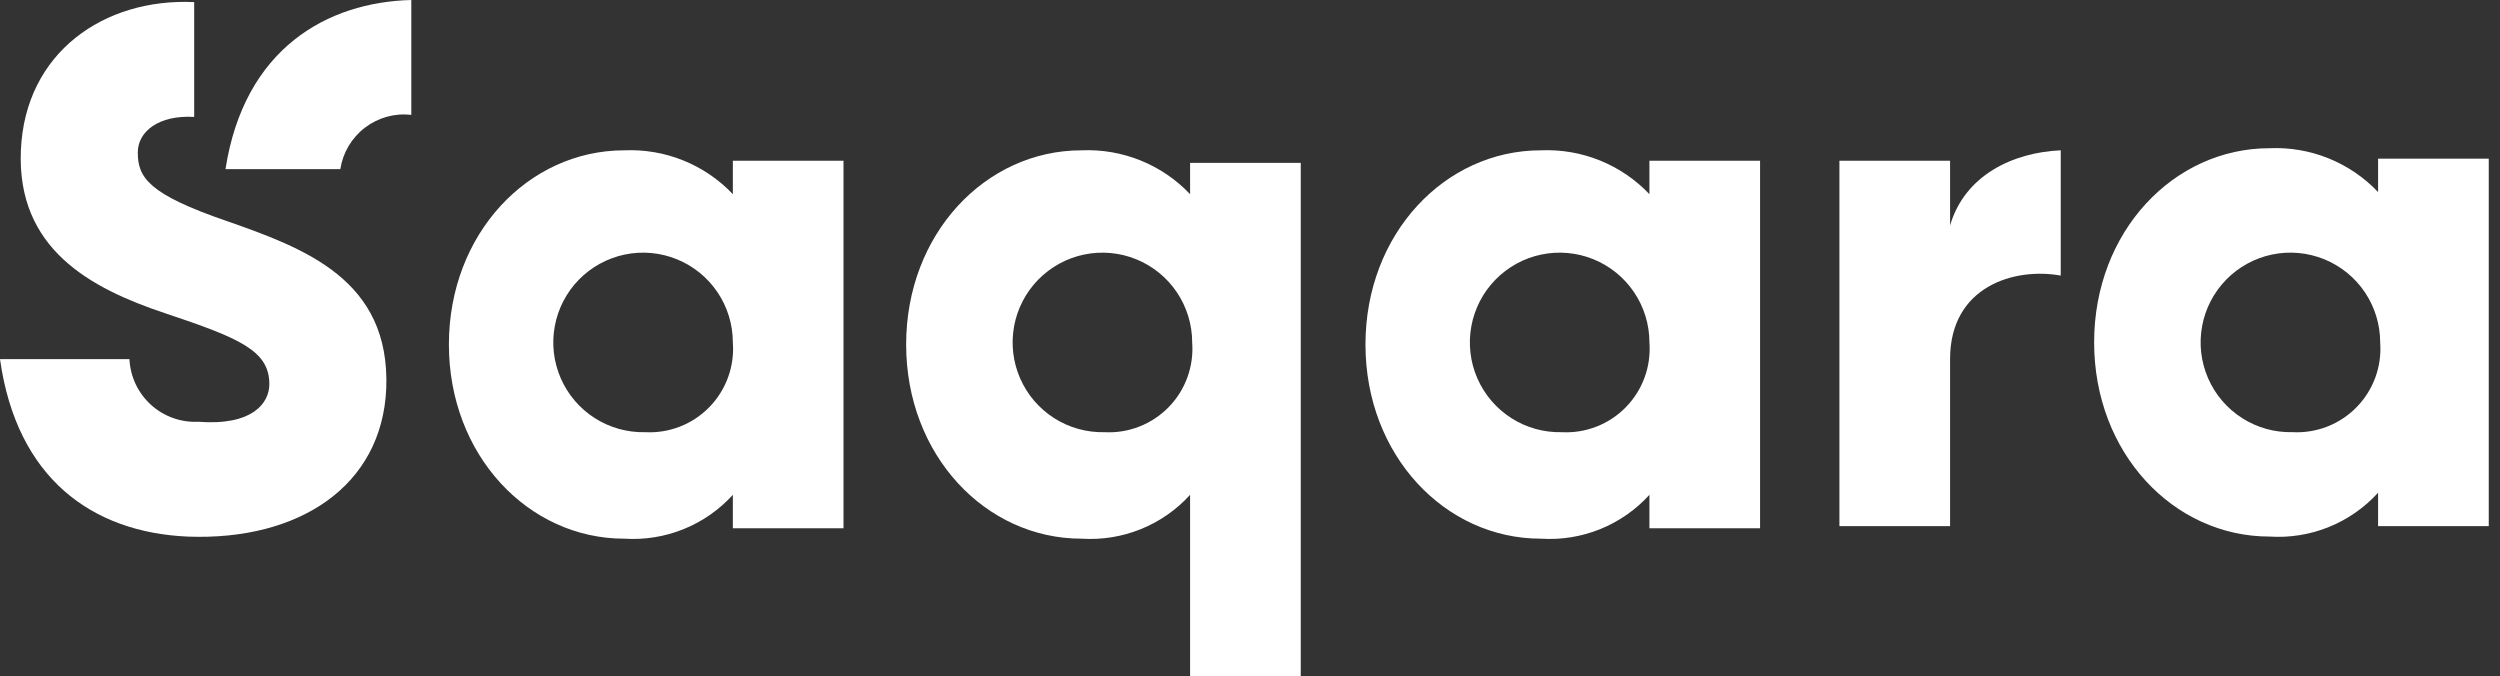 <svg width="170" height="46" viewBox="0 0 170 46" fill="none" xmlns="http://www.w3.org/2000/svg">
<rect x="0" y="0" width="170" height="46" fill="#333333" stroke="none"/>
<path d="M15.334 11.5H23.142C23.315 10.381 23.913 9.371 24.813 8.683C25.713 7.995 26.844 7.682 27.969 7.809V0C22.29 0.142 16.611 3.265 15.334 11.5Z" fill="white"/>
<path d="M49.834 13.204C48.888 12.207 47.74 11.426 46.466 10.911C45.192 10.397 43.823 10.162 42.451 10.222C35.92 10.222 30.525 15.901 30.525 23.426C30.525 30.951 35.92 36.63 42.451 36.63C43.826 36.719 45.205 36.498 46.483 35.982C47.761 35.466 48.906 34.668 49.834 33.648V35.92H57.358V10.932H49.834V13.204ZM43.871 29.389C42.657 29.417 41.464 29.083 40.441 28.43C39.419 27.776 38.614 26.833 38.13 25.72C37.646 24.608 37.505 23.376 37.724 22.182C37.944 20.989 38.513 19.888 39.361 19.02C40.209 18.152 41.297 17.556 42.484 17.309C43.672 17.061 44.907 17.174 46.031 17.631C47.155 18.089 48.117 18.871 48.794 19.878C49.471 20.885 49.833 22.07 49.834 23.284C49.895 24.089 49.785 24.898 49.509 25.657C49.233 26.417 48.798 27.108 48.234 27.686C47.669 28.264 46.988 28.715 46.236 29.008C45.484 29.302 44.677 29.432 43.871 29.389Z" fill="white"/>
<path d="M80.926 13.204C79.981 12.207 78.832 11.426 77.559 10.911C76.285 10.397 74.916 10.162 73.544 10.222C67.013 10.222 61.618 15.901 61.618 23.426C61.618 30.951 67.013 36.63 73.544 36.63C74.919 36.719 76.297 36.498 77.575 35.982C78.854 35.466 79.999 34.668 80.926 33.648V46H88.451V11.074H80.926V13.204ZM75.105 29.389C73.892 29.417 72.698 29.083 71.676 28.43C70.653 27.776 69.849 26.833 69.365 25.72C68.881 24.608 68.74 23.376 68.959 22.182C69.178 20.989 69.748 19.888 70.596 19.02C71.444 18.152 72.531 17.556 73.719 17.309C74.907 17.061 76.142 17.174 77.266 17.631C78.389 18.089 79.352 18.871 80.029 19.878C80.706 20.885 81.068 22.07 81.068 23.284C81.13 24.089 81.019 24.898 80.743 25.657C80.468 26.417 80.033 27.108 79.469 27.686C78.904 28.264 78.223 28.715 77.471 29.008C76.718 29.302 75.912 29.432 75.105 29.389Z" fill="white"/>
<path d="M112.161 13.204C111.215 12.207 110.067 11.426 108.793 10.911C107.519 10.397 106.15 10.162 104.778 10.222C98.247 10.222 92.852 15.901 92.852 23.426C92.852 30.951 98.247 36.63 104.778 36.63C106.153 36.719 107.531 36.498 108.81 35.982C110.088 35.466 111.233 34.668 112.161 33.648V35.92H119.685V10.932H112.161V13.204ZM106.198 29.389C104.984 29.417 103.79 29.083 102.768 28.43C101.746 27.776 100.941 26.833 100.457 25.72C99.973 24.608 99.832 23.376 100.051 22.182C100.27 20.989 100.84 19.888 101.688 19.02C102.536 18.152 103.623 17.556 104.811 17.309C105.999 17.061 107.234 17.174 108.358 17.631C109.482 18.089 110.444 18.871 111.121 19.878C111.798 20.885 112.16 22.07 112.161 23.284C112.222 24.089 112.111 24.898 111.836 25.657C111.56 26.417 111.125 27.108 110.561 27.686C109.996 28.264 109.315 28.715 108.563 29.008C107.81 29.302 107.004 29.432 106.198 29.389Z" fill="white"/>
<path d="M132.605 15.333V10.932H125.081V35.777H132.605V24.419C132.605 19.45 137.007 18.172 140.13 18.74V10.222C136.865 10.364 133.599 11.925 132.605 15.333Z" fill="white"/>
<path d="M161.71 10.789V13.06C160.765 12.064 159.616 11.282 158.343 10.768C157.069 10.253 155.7 10.018 154.327 10.079C147.797 10.079 142.401 15.758 142.401 23.282C142.401 30.807 147.797 36.486 154.327 36.486C155.703 36.576 157.081 36.354 158.359 35.838C159.637 35.322 160.783 34.524 161.71 33.505V35.776H169.235V10.789H161.71ZM155.889 29.387C154.676 29.416 153.482 29.082 152.46 28.428C151.437 27.775 150.633 26.831 150.149 25.719C149.665 24.606 149.523 23.374 149.743 22.181C149.962 20.987 150.532 19.886 151.38 19.018C152.228 18.15 153.315 17.555 154.503 17.307C155.691 17.06 156.926 17.172 158.05 17.63C159.173 18.087 160.135 18.869 160.813 19.876C161.49 20.883 161.852 22.069 161.852 23.282C161.914 24.088 161.803 24.897 161.527 25.656C161.251 26.415 160.817 27.107 160.252 27.684C159.688 28.262 159.007 28.713 158.255 29.007C157.502 29.3 156.696 29.43 155.889 29.387Z" fill="white"/>
<path d="M15.475 15.05C10.08 13.204 9.37 12.069 9.37 10.365C9.37 8.945 10.79 7.809 13.204 7.951V0.143C7.099 -0.141 1.704 3.55 1.42 10.223C1.136 16.896 6.105 19.593 11.216 21.297C16.327 23.001 18.315 23.853 18.315 26.124C18.315 27.402 17.179 28.964 13.488 28.68C12.9 28.709 12.313 28.621 11.759 28.422C11.206 28.224 10.697 27.918 10.261 27.522C9.826 27.127 9.473 26.649 9.223 26.117C8.973 25.584 8.83 25.008 8.802 24.421H0C1.136 32.513 6.247 36.205 12.778 36.489C20.302 36.773 25.982 33.081 26.265 26.408C26.549 19.026 20.729 16.896 15.475 15.05Z" fill="white"/>
</svg>
